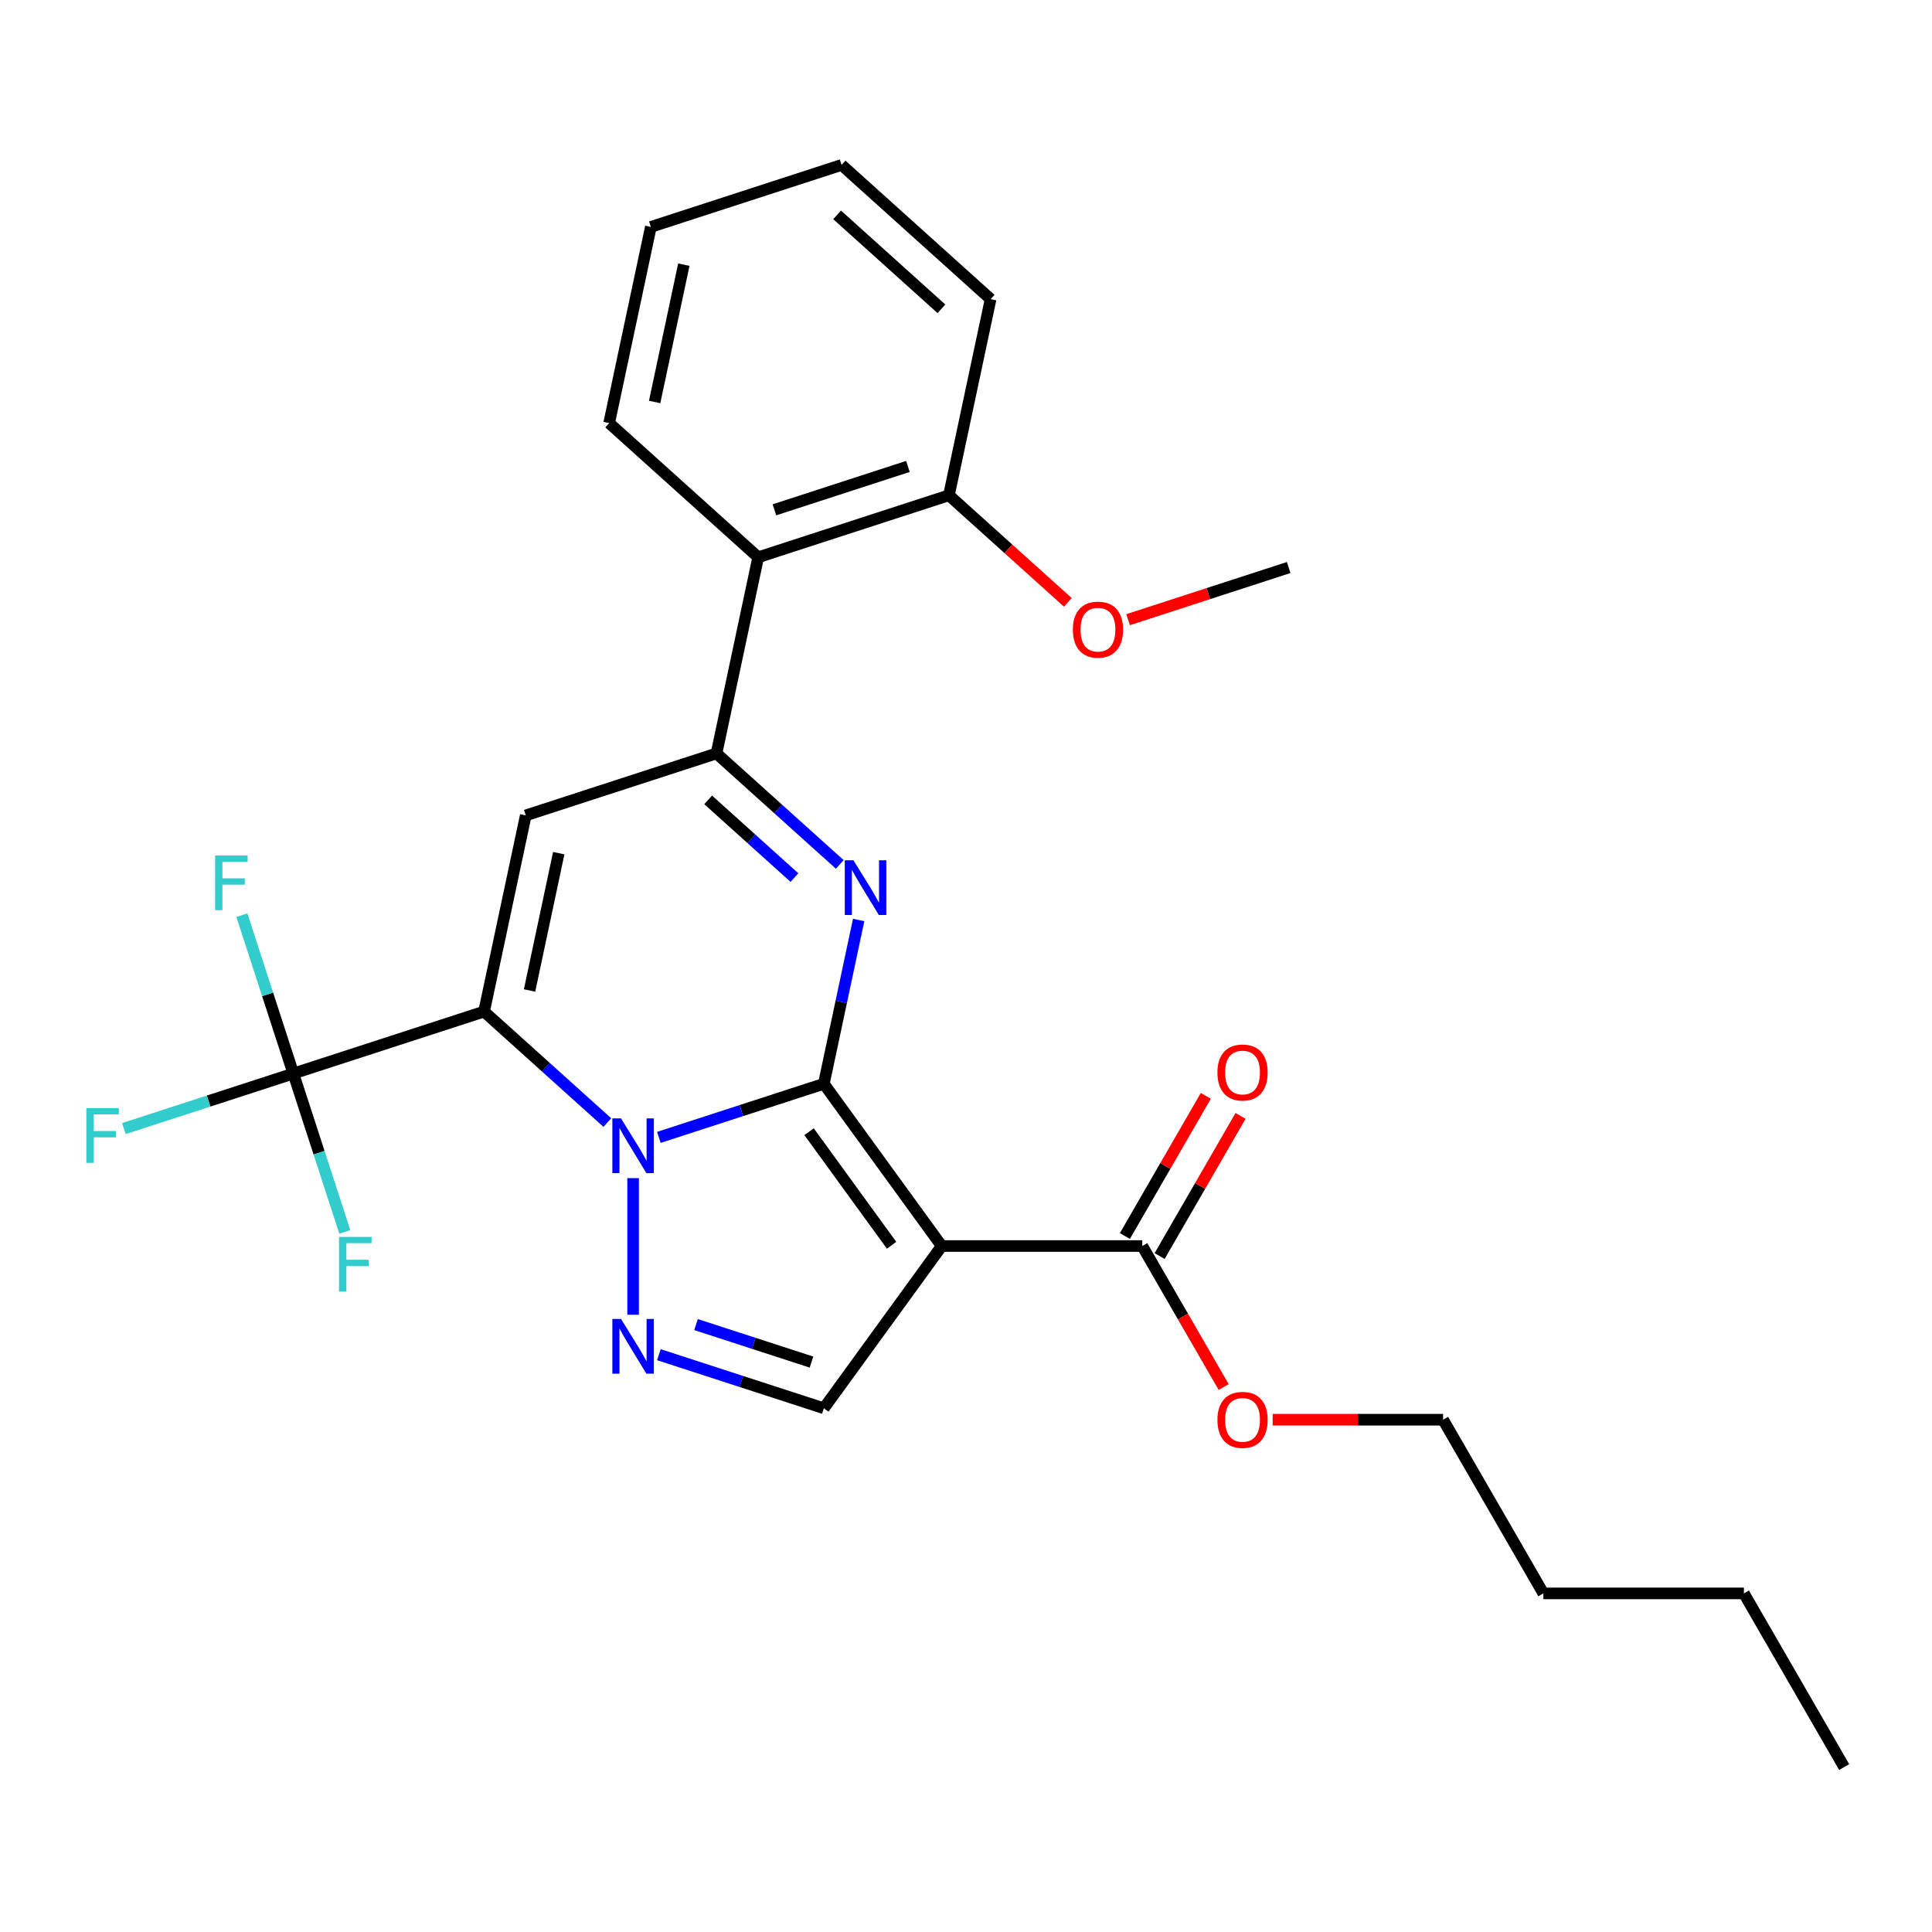 <?xml version='1.0' encoding='iso-8859-1'?>
<svg version='1.1' baseProfile='full'
              xmlns='http://www.w3.org/2000/svg'
                      xmlns:rdkit='http://www.rdkit.org/xml'
                      xmlns:xlink='http://www.w3.org/1999/xlink'
                  xml:space='preserve'
width='1000px' height='1000px' viewBox='0 0 1000 1000'>
<!-- END OF HEADER -->
<rect style='opacity:1.0;fill:#FFFFFF;stroke:none' width='1000' height='1000' x='0' y='0'> </rect>
<path class='bond-0' d='M 426.417,560.965 L 383.724,574.837' style='fill:none;fill-rule:evenodd;stroke:#000000;stroke-width:6px;stroke-linecap:butt;stroke-linejoin:miter;stroke-opacity:1' />
<path class='bond-0' d='M 383.724,574.837 L 341.03,588.709' style='fill:none;fill-rule:evenodd;stroke:#0000FF;stroke-width:6px;stroke-linecap:butt;stroke-linejoin:miter;stroke-opacity:1' />
<path class='bond-2' d='M 426.417,560.965 L 435.428,518.575' style='fill:none;fill-rule:evenodd;stroke:#000000;stroke-width:6px;stroke-linecap:butt;stroke-linejoin:miter;stroke-opacity:1' />
<path class='bond-2' d='M 435.428,518.575 L 444.438,476.185' style='fill:none;fill-rule:evenodd;stroke:#0000FF;stroke-width:6px;stroke-linecap:butt;stroke-linejoin:miter;stroke-opacity:1' />
<path class='bond-3' d='M 426.417,560.965 L 487.431,644.944' style='fill:none;fill-rule:evenodd;stroke:#000000;stroke-width:6px;stroke-linecap:butt;stroke-linejoin:miter;stroke-opacity:1' />
<path class='bond-3' d='M 418.774,585.765 L 461.483,644.55' style='fill:none;fill-rule:evenodd;stroke:#000000;stroke-width:6px;stroke-linecap:butt;stroke-linejoin:miter;stroke-opacity:1' />
<path class='bond-1' d='M 314.36,581.035 L 282.457,552.31' style='fill:none;fill-rule:evenodd;stroke:#0000FF;stroke-width:6px;stroke-linecap:butt;stroke-linejoin:miter;stroke-opacity:1' />
<path class='bond-1' d='M 282.457,552.31 L 250.554,523.584' style='fill:none;fill-rule:evenodd;stroke:#000000;stroke-width:6px;stroke-linecap:butt;stroke-linejoin:miter;stroke-opacity:1' />
<path class='bond-6' d='M 327.695,609.797 L 327.695,680.509' style='fill:none;fill-rule:evenodd;stroke:#0000FF;stroke-width:6px;stroke-linecap:butt;stroke-linejoin:miter;stroke-opacity:1' />
<path class='bond-7' d='M 250.554,523.584 L 151.831,555.661' style='fill:none;fill-rule:evenodd;stroke:#000000;stroke-width:6px;stroke-linecap:butt;stroke-linejoin:miter;stroke-opacity:1' />
<path class='bond-28' d='M 250.554,523.584 L 272.136,422.049' style='fill:none;fill-rule:evenodd;stroke:#000000;stroke-width:6px;stroke-linecap:butt;stroke-linejoin:miter;stroke-opacity:1' />
<path class='bond-28' d='M 274.098,512.67 L 289.205,441.596' style='fill:none;fill-rule:evenodd;stroke:#000000;stroke-width:6px;stroke-linecap:butt;stroke-linejoin:miter;stroke-opacity:1' />
<path class='bond-5' d='M 434.664,447.423 L 402.761,418.698' style='fill:none;fill-rule:evenodd;stroke:#0000FF;stroke-width:6px;stroke-linecap:butt;stroke-linejoin:miter;stroke-opacity:1' />
<path class='bond-5' d='M 402.761,418.698 L 370.858,389.972' style='fill:none;fill-rule:evenodd;stroke:#000000;stroke-width:6px;stroke-linecap:butt;stroke-linejoin:miter;stroke-opacity:1' />
<path class='bond-5' d='M 411.202,454.234 L 388.87,434.126' style='fill:none;fill-rule:evenodd;stroke:#0000FF;stroke-width:6px;stroke-linecap:butt;stroke-linejoin:miter;stroke-opacity:1' />
<path class='bond-5' d='M 388.87,434.126 L 366.538,414.018' style='fill:none;fill-rule:evenodd;stroke:#000000;stroke-width:6px;stroke-linecap:butt;stroke-linejoin:miter;stroke-opacity:1' />
<path class='bond-8' d='M 487.431,644.944 L 426.417,728.922' style='fill:none;fill-rule:evenodd;stroke:#000000;stroke-width:6px;stroke-linecap:butt;stroke-linejoin:miter;stroke-opacity:1' />
<path class='bond-9' d='M 487.431,644.944 L 591.234,644.944' style='fill:none;fill-rule:evenodd;stroke:#000000;stroke-width:6px;stroke-linecap:butt;stroke-linejoin:miter;stroke-opacity:1' />
<path class='bond-4' d='M 272.136,422.049 L 370.858,389.972' style='fill:none;fill-rule:evenodd;stroke:#000000;stroke-width:6px;stroke-linecap:butt;stroke-linejoin:miter;stroke-opacity:1' />
<path class='bond-10' d='M 370.858,389.972 L 392.44,288.438' style='fill:none;fill-rule:evenodd;stroke:#000000;stroke-width:6px;stroke-linecap:butt;stroke-linejoin:miter;stroke-opacity:1' />
<path class='bond-27' d='M 341.03,701.178 L 383.724,715.05' style='fill:none;fill-rule:evenodd;stroke:#0000FF;stroke-width:6px;stroke-linecap:butt;stroke-linejoin:miter;stroke-opacity:1' />
<path class='bond-27' d='M 383.724,715.05 L 426.417,728.922' style='fill:none;fill-rule:evenodd;stroke:#000000;stroke-width:6px;stroke-linecap:butt;stroke-linejoin:miter;stroke-opacity:1' />
<path class='bond-27' d='M 360.253,685.595 L 390.139,695.305' style='fill:none;fill-rule:evenodd;stroke:#0000FF;stroke-width:6px;stroke-linecap:butt;stroke-linejoin:miter;stroke-opacity:1' />
<path class='bond-27' d='M 390.139,695.305 L 420.025,705.016' style='fill:none;fill-rule:evenodd;stroke:#000000;stroke-width:6px;stroke-linecap:butt;stroke-linejoin:miter;stroke-opacity:1' />
<path class='bond-13' d='M 151.831,555.661 L 107.977,569.91' style='fill:none;fill-rule:evenodd;stroke:#000000;stroke-width:6px;stroke-linecap:butt;stroke-linejoin:miter;stroke-opacity:1' />
<path class='bond-13' d='M 107.977,569.91 L 64.124,584.159' style='fill:none;fill-rule:evenodd;stroke:#33CCCC;stroke-width:6px;stroke-linecap:butt;stroke-linejoin:miter;stroke-opacity:1' />
<path class='bond-14' d='M 151.831,555.661 L 138.515,514.677' style='fill:none;fill-rule:evenodd;stroke:#000000;stroke-width:6px;stroke-linecap:butt;stroke-linejoin:miter;stroke-opacity:1' />
<path class='bond-14' d='M 138.515,514.677 L 125.198,473.693' style='fill:none;fill-rule:evenodd;stroke:#33CCCC;stroke-width:6px;stroke-linecap:butt;stroke-linejoin:miter;stroke-opacity:1' />
<path class='bond-15' d='M 151.831,555.661 L 165.148,596.645' style='fill:none;fill-rule:evenodd;stroke:#000000;stroke-width:6px;stroke-linecap:butt;stroke-linejoin:miter;stroke-opacity:1' />
<path class='bond-15' d='M 165.148,596.645 L 178.464,637.629' style='fill:none;fill-rule:evenodd;stroke:#33CCCC;stroke-width:6px;stroke-linecap:butt;stroke-linejoin:miter;stroke-opacity:1' />
<path class='bond-12' d='M 600.224,650.134 L 621.165,613.863' style='fill:none;fill-rule:evenodd;stroke:#000000;stroke-width:6px;stroke-linecap:butt;stroke-linejoin:miter;stroke-opacity:1' />
<path class='bond-12' d='M 621.165,613.863 L 642.106,577.593' style='fill:none;fill-rule:evenodd;stroke:#FF0000;stroke-width:6px;stroke-linecap:butt;stroke-linejoin:miter;stroke-opacity:1' />
<path class='bond-12' d='M 582.245,639.753 L 603.186,603.483' style='fill:none;fill-rule:evenodd;stroke:#000000;stroke-width:6px;stroke-linecap:butt;stroke-linejoin:miter;stroke-opacity:1' />
<path class='bond-12' d='M 603.186,603.483 L 624.126,567.212' style='fill:none;fill-rule:evenodd;stroke:#FF0000;stroke-width:6px;stroke-linecap:butt;stroke-linejoin:miter;stroke-opacity:1' />
<path class='bond-16' d='M 591.234,644.944 L 612.302,681.434' style='fill:none;fill-rule:evenodd;stroke:#000000;stroke-width:6px;stroke-linecap:butt;stroke-linejoin:miter;stroke-opacity:1' />
<path class='bond-16' d='M 612.302,681.434 L 633.37,717.925' style='fill:none;fill-rule:evenodd;stroke:#FF0000;stroke-width:6px;stroke-linecap:butt;stroke-linejoin:miter;stroke-opacity:1' />
<path class='bond-11' d='M 392.44,288.438 L 491.163,256.361' style='fill:none;fill-rule:evenodd;stroke:#000000;stroke-width:6px;stroke-linecap:butt;stroke-linejoin:miter;stroke-opacity:1' />
<path class='bond-11' d='M 400.833,263.881 L 469.939,241.428' style='fill:none;fill-rule:evenodd;stroke:#000000;stroke-width:6px;stroke-linecap:butt;stroke-linejoin:miter;stroke-opacity:1' />
<path class='bond-18' d='M 392.44,288.438 L 315.3,218.98' style='fill:none;fill-rule:evenodd;stroke:#000000;stroke-width:6px;stroke-linecap:butt;stroke-linejoin:miter;stroke-opacity:1' />
<path class='bond-17' d='M 491.163,256.361 L 521.936,284.069' style='fill:none;fill-rule:evenodd;stroke:#000000;stroke-width:6px;stroke-linecap:butt;stroke-linejoin:miter;stroke-opacity:1' />
<path class='bond-17' d='M 521.936,284.069 L 552.709,311.777' style='fill:none;fill-rule:evenodd;stroke:#FF0000;stroke-width:6px;stroke-linecap:butt;stroke-linejoin:miter;stroke-opacity:1' />
<path class='bond-19' d='M 491.163,256.361 L 512.745,154.826' style='fill:none;fill-rule:evenodd;stroke:#000000;stroke-width:6px;stroke-linecap:butt;stroke-linejoin:miter;stroke-opacity:1' />
<path class='bond-20' d='M 658.731,734.84 L 702.835,734.84' style='fill:none;fill-rule:evenodd;stroke:#FF0000;stroke-width:6px;stroke-linecap:butt;stroke-linejoin:miter;stroke-opacity:1' />
<path class='bond-20' d='M 702.835,734.84 L 746.939,734.84' style='fill:none;fill-rule:evenodd;stroke:#000000;stroke-width:6px;stroke-linecap:butt;stroke-linejoin:miter;stroke-opacity:1' />
<path class='bond-21' d='M 583.899,320.751 L 625.463,307.246' style='fill:none;fill-rule:evenodd;stroke:#FF0000;stroke-width:6px;stroke-linecap:butt;stroke-linejoin:miter;stroke-opacity:1' />
<path class='bond-21' d='M 625.463,307.246 L 667.026,293.742' style='fill:none;fill-rule:evenodd;stroke:#000000;stroke-width:6px;stroke-linecap:butt;stroke-linejoin:miter;stroke-opacity:1' />
<path class='bond-24' d='M 315.3,218.98 L 336.881,117.445' style='fill:none;fill-rule:evenodd;stroke:#000000;stroke-width:6px;stroke-linecap:butt;stroke-linejoin:miter;stroke-opacity:1' />
<path class='bond-24' d='M 338.844,208.066 L 353.951,136.991' style='fill:none;fill-rule:evenodd;stroke:#000000;stroke-width:6px;stroke-linecap:butt;stroke-linejoin:miter;stroke-opacity:1' />
<path class='bond-29' d='M 512.745,154.826 L 435.604,85.368' style='fill:none;fill-rule:evenodd;stroke:#000000;stroke-width:6px;stroke-linecap:butt;stroke-linejoin:miter;stroke-opacity:1' />
<path class='bond-29' d='M 487.282,159.835 L 433.284,111.215' style='fill:none;fill-rule:evenodd;stroke:#000000;stroke-width:6px;stroke-linecap:butt;stroke-linejoin:miter;stroke-opacity:1' />
<path class='bond-22' d='M 746.939,734.84 L 798.841,824.736' style='fill:none;fill-rule:evenodd;stroke:#000000;stroke-width:6px;stroke-linecap:butt;stroke-linejoin:miter;stroke-opacity:1' />
<path class='bond-23' d='M 798.841,824.736 L 902.644,824.736' style='fill:none;fill-rule:evenodd;stroke:#000000;stroke-width:6px;stroke-linecap:butt;stroke-linejoin:miter;stroke-opacity:1' />
<path class='bond-25' d='M 902.644,824.736 L 954.545,914.632' style='fill:none;fill-rule:evenodd;stroke:#000000;stroke-width:6px;stroke-linecap:butt;stroke-linejoin:miter;stroke-opacity:1' />
<path class='bond-26' d='M 336.881,117.445 L 435.604,85.368' style='fill:none;fill-rule:evenodd;stroke:#000000;stroke-width:6px;stroke-linecap:butt;stroke-linejoin:miter;stroke-opacity:1' />
<path  class='atom-1' d='M 321.435 578.882
L 330.715 593.882
Q 331.635 595.362, 333.115 598.042
Q 334.595 600.722, 334.675 600.882
L 334.675 578.882
L 338.435 578.882
L 338.435 607.202
L 334.555 607.202
L 324.595 590.802
Q 323.435 588.882, 322.195 586.682
Q 320.995 584.482, 320.635 583.802
L 320.635 607.202
L 316.955 607.202
L 316.955 578.882
L 321.435 578.882
' fill='#0000FF'/>
<path  class='atom-3' d='M 441.739 445.27
L 451.019 460.27
Q 451.939 461.75, 453.419 464.43
Q 454.899 467.11, 454.979 467.27
L 454.979 445.27
L 458.739 445.27
L 458.739 473.59
L 454.859 473.59
L 444.899 457.19
Q 443.739 455.27, 442.499 453.07
Q 441.299 450.87, 440.939 450.19
L 440.939 473.59
L 437.259 473.59
L 437.259 445.27
L 441.739 445.27
' fill='#0000FF'/>
<path  class='atom-7' d='M 321.435 682.685
L 330.715 697.685
Q 331.635 699.165, 333.115 701.845
Q 334.595 704.525, 334.675 704.685
L 334.675 682.685
L 338.435 682.685
L 338.435 711.005
L 334.555 711.005
L 324.595 694.605
Q 323.435 692.685, 322.195 690.485
Q 320.995 688.285, 320.635 687.605
L 320.635 711.005
L 316.955 711.005
L 316.955 682.685
L 321.435 682.685
' fill='#0000FF'/>
<path  class='atom-13' d='M 630.136 555.127
Q 630.136 548.327, 633.496 544.527
Q 636.856 540.727, 643.136 540.727
Q 649.416 540.727, 652.776 544.527
Q 656.136 548.327, 656.136 555.127
Q 656.136 562.007, 652.736 565.927
Q 649.336 569.807, 643.136 569.807
Q 636.896 569.807, 633.496 565.927
Q 630.136 562.047, 630.136 555.127
M 643.136 566.607
Q 647.456 566.607, 649.776 563.727
Q 652.136 560.807, 652.136 555.127
Q 652.136 549.567, 649.776 546.767
Q 647.456 543.927, 643.136 543.927
Q 638.816 543.927, 636.456 546.727
Q 634.136 549.527, 634.136 555.127
Q 634.136 560.847, 636.456 563.727
Q 638.816 566.607, 643.136 566.607
' fill='#FF0000'/>
<path  class='atom-14' d='M 44.689 573.578
L 61.529 573.578
L 61.529 576.818
L 48.489 576.818
L 48.489 585.418
L 60.089 585.418
L 60.089 588.698
L 48.489 588.698
L 48.489 601.898
L 44.689 601.898
L 44.689 573.578
' fill='#33CCCC'/>
<path  class='atom-15' d='M 111.334 442.778
L 128.174 442.778
L 128.174 446.018
L 115.134 446.018
L 115.134 454.618
L 126.734 454.618
L 126.734 457.898
L 115.134 457.898
L 115.134 471.098
L 111.334 471.098
L 111.334 442.778
' fill='#33CCCC'/>
<path  class='atom-16' d='M 175.488 640.224
L 192.328 640.224
L 192.328 643.464
L 179.288 643.464
L 179.288 652.064
L 190.888 652.064
L 190.888 655.344
L 179.288 655.344
L 179.288 668.544
L 175.488 668.544
L 175.488 640.224
' fill='#33CCCC'/>
<path  class='atom-17' d='M 630.136 734.92
Q 630.136 728.12, 633.496 724.32
Q 636.856 720.52, 643.136 720.52
Q 649.416 720.52, 652.776 724.32
Q 656.136 728.12, 656.136 734.92
Q 656.136 741.8, 652.736 745.72
Q 649.336 749.6, 643.136 749.6
Q 636.896 749.6, 633.496 745.72
Q 630.136 741.84, 630.136 734.92
M 643.136 746.4
Q 647.456 746.4, 649.776 743.52
Q 652.136 740.6, 652.136 734.92
Q 652.136 729.36, 649.776 726.56
Q 647.456 723.72, 643.136 723.72
Q 638.816 723.72, 636.456 726.52
Q 634.136 729.32, 634.136 734.92
Q 634.136 740.64, 636.456 743.52
Q 638.816 746.4, 643.136 746.4
' fill='#FF0000'/>
<path  class='atom-18' d='M 555.304 325.898
Q 555.304 319.098, 558.664 315.298
Q 562.024 311.498, 568.304 311.498
Q 574.584 311.498, 577.944 315.298
Q 581.304 319.098, 581.304 325.898
Q 581.304 332.778, 577.904 336.698
Q 574.504 340.578, 568.304 340.578
Q 562.064 340.578, 558.664 336.698
Q 555.304 332.818, 555.304 325.898
M 568.304 337.378
Q 572.624 337.378, 574.944 334.498
Q 577.304 331.578, 577.304 325.898
Q 577.304 320.338, 574.944 317.538
Q 572.624 314.698, 568.304 314.698
Q 563.984 314.698, 561.624 317.498
Q 559.304 320.298, 559.304 325.898
Q 559.304 331.618, 561.624 334.498
Q 563.984 337.378, 568.304 337.378
' fill='#FF0000'/>
</svg>
